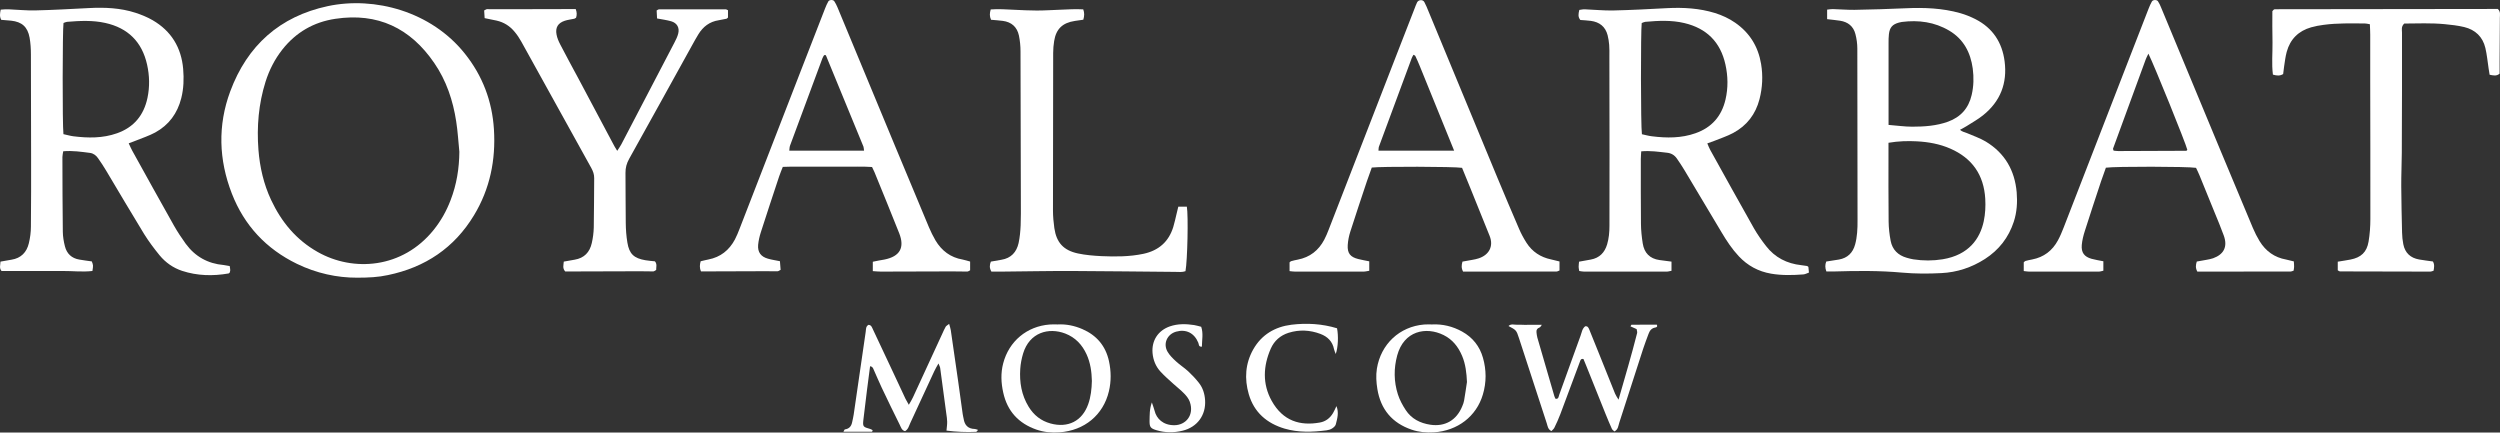 <?xml version="1.0" encoding="UTF-8"?> <svg xmlns="http://www.w3.org/2000/svg" width="289" height="50" viewBox="0 0 289 50" fill="none"><rect x="0" y="0" width="289" height="50" fill="#333333" stroke="none"/><g clip-path="url(#clip0_2009_5)"><path d="M189.726 17.495C189.71 17.843 189.679 18.104 189.679 18.366C189.679 20.866 189.671 23.374 189.695 25.875C189.702 26.626 189.781 27.386 189.9 28.138C190.074 29.238 190.714 29.902 191.835 30.061C192.278 30.124 192.72 30.179 193.226 30.243C193.226 30.599 193.226 30.923 193.226 31.303C193.028 31.335 192.855 31.398 192.673 31.398C189.489 31.406 186.313 31.406 183.13 31.398C182.948 31.398 182.774 31.358 182.561 31.327C182.529 31.137 182.49 30.986 182.49 30.844C182.49 30.662 182.521 30.48 182.537 30.25C183.011 30.163 183.454 30.084 183.896 30.005C184.899 29.823 185.5 29.198 185.784 28.249C185.989 27.552 186.053 26.84 186.053 26.112C186.053 23.382 186.061 20.652 186.061 17.922C186.061 14.132 186.053 10.334 186.045 6.544C186.045 6.085 186.061 5.634 186.021 5.183C185.989 4.811 185.934 4.431 185.839 4.067C185.579 3.07 184.899 2.548 183.904 2.413C183.493 2.358 183.082 2.342 182.687 2.31C182.387 1.946 182.466 1.582 182.569 1.147C182.774 1.123 182.987 1.068 183.201 1.076C184.299 1.116 185.397 1.234 186.495 1.21C188.573 1.163 190.658 1.052 192.736 0.941C194.6 0.847 196.441 0.949 198.242 1.503C199.08 1.764 199.87 2.128 200.589 2.627C202.263 3.79 203.251 5.388 203.583 7.398C203.812 8.767 203.741 10.12 203.401 11.458C202.951 13.206 201.932 14.528 200.352 15.374C199.656 15.746 198.89 15.992 198.155 16.292C197.918 16.387 197.674 16.466 197.365 16.577C197.492 16.87 197.579 17.115 197.705 17.337C199.38 20.352 201.047 23.374 202.745 26.373C203.156 27.093 203.638 27.782 204.152 28.439C205.179 29.768 206.561 30.472 208.228 30.654C208.449 30.678 208.678 30.709 208.899 30.749C208.931 30.757 208.963 30.789 209.05 30.852C209.065 31.026 209.089 31.24 209.113 31.509C208.884 31.588 208.686 31.706 208.473 31.722C207.225 31.817 205.984 31.849 204.736 31.635C203.259 31.382 202.026 30.709 201.007 29.625C200.225 28.794 199.601 27.845 199.017 26.864C197.579 24.458 196.149 22.045 194.703 19.639C194.435 19.188 194.134 18.745 193.834 18.31C193.558 17.922 193.186 17.701 192.689 17.653C191.733 17.55 190.801 17.4 189.726 17.495ZM189.805 15.517C190.224 15.604 190.587 15.715 190.959 15.754C192.665 15.968 194.363 15.984 196.007 15.398C197.871 14.741 199.017 13.436 199.467 11.513C199.783 10.16 199.759 8.807 199.459 7.454C198.882 4.858 197.286 3.276 194.711 2.666C193.218 2.31 191.701 2.39 190.192 2.524C190.05 2.54 189.908 2.619 189.781 2.666C189.663 3.632 189.663 14.528 189.805 15.517Z" fill="white"></path><path d="M26.554 30.756C26.578 30.946 26.617 31.089 26.617 31.239C26.617 31.35 26.562 31.453 26.538 31.54C26.483 31.572 26.459 31.603 26.427 31.611C24.61 31.928 22.809 31.888 21.048 31.31C20.021 30.97 19.144 30.353 18.456 29.522C17.809 28.731 17.192 27.908 16.655 27.045C15.17 24.624 13.732 22.163 12.271 19.726C11.978 19.235 11.67 18.761 11.338 18.294C11.117 17.977 10.817 17.732 10.414 17.677C9.403 17.55 8.4 17.392 7.309 17.487C7.278 17.724 7.215 17.938 7.215 18.151C7.223 21.032 7.223 23.92 7.262 26.8C7.27 27.362 7.365 27.932 7.507 28.478C7.72 29.324 8.281 29.854 9.158 30.005C9.64 30.092 10.13 30.147 10.612 30.218C10.786 30.677 10.786 30.677 10.683 31.326C9.537 31.461 8.376 31.318 7.215 31.326C6.038 31.334 4.868 31.326 3.691 31.326C2.522 31.326 1.353 31.326 0.176 31.326C-0.116 30.986 0.049 30.622 0.057 30.242C0.523 30.163 0.926 30.084 1.329 30.021C2.435 29.846 3.091 29.158 3.336 28.114C3.486 27.488 3.573 26.84 3.573 26.199C3.604 23.54 3.596 20.889 3.596 18.23C3.596 14.25 3.589 10.262 3.573 6.282C3.573 5.641 3.533 4.992 3.423 4.359C3.194 3.101 2.53 2.524 1.282 2.389C0.91 2.349 0.539 2.326 0.144 2.294C-0.069 1.914 -0.006 1.55 0.081 1.115C0.381 1.099 0.674 1.06 0.966 1.075C2.024 1.115 3.083 1.234 4.142 1.202C6.188 1.155 8.226 1.036 10.272 0.933C12.097 0.838 13.914 0.909 15.668 1.479C16.347 1.701 17.026 1.978 17.643 2.334C19.799 3.584 20.961 5.499 21.174 7.968C21.269 9.099 21.237 10.239 20.953 11.354C20.51 13.103 19.523 14.448 17.951 15.311C17.224 15.706 16.426 15.96 15.652 16.276C15.415 16.371 15.17 16.458 14.878 16.569C15.036 16.893 15.146 17.17 15.289 17.423C16.884 20.304 18.48 23.192 20.1 26.064C20.51 26.792 20.977 27.488 21.458 28.161C22.549 29.657 24.026 30.48 25.867 30.638C26.096 30.677 26.317 30.725 26.554 30.756ZM7.333 15.508C7.752 15.595 8.107 15.706 8.479 15.754C10.185 15.967 11.876 15.991 13.527 15.406C15.478 14.717 16.624 13.325 17.05 11.307C17.319 10.025 17.287 8.735 17.003 7.469C16.418 4.842 14.791 3.228 12.16 2.65C10.699 2.326 9.229 2.405 7.752 2.524C7.61 2.539 7.467 2.611 7.341 2.658C7.223 3.505 7.207 14.385 7.333 15.508Z" fill="white"></path><path d="M211.113 30.233C211.61 30.154 212.092 30.083 212.574 30.004C213.577 29.83 214.194 29.22 214.454 28.255C214.573 27.82 214.644 27.361 214.683 26.91C214.731 26.419 214.731 25.921 214.731 25.43C214.731 18.823 214.723 12.224 214.707 5.616C214.707 5.055 214.628 4.477 214.486 3.939C214.257 3.037 213.625 2.538 212.716 2.396C212.234 2.325 211.752 2.277 211.215 2.214C211.215 1.834 211.215 1.51 211.215 1.114C211.444 1.09 211.666 1.043 211.879 1.051C212.716 1.075 213.546 1.146 214.375 1.138C216.342 1.098 218.317 1.051 220.284 0.956C222.417 0.861 224.527 0.932 226.597 1.518C227.213 1.692 227.821 1.937 228.39 2.23C230.357 3.243 231.447 4.896 231.732 7.08C232.063 9.62 231.242 11.725 229.243 13.324C228.658 13.798 227.987 14.162 227.347 14.574C227.126 14.716 226.897 14.827 226.573 15.009C226.849 15.254 227.142 15.278 227.387 15.389C228.113 15.705 228.88 15.959 229.551 16.362C231.755 17.691 232.909 19.693 233.13 22.241C233.225 23.381 233.154 24.52 232.798 25.62C232.198 27.464 231.076 28.896 229.456 29.941C227.924 30.922 226.233 31.483 224.432 31.57C222.923 31.65 221.398 31.65 219.889 31.515C217.275 31.278 214.668 31.301 212.053 31.381C211.76 31.389 211.46 31.381 211.128 31.381C210.97 30.961 210.97 30.605 211.113 30.233ZM218.309 16.505C218.309 16.932 218.309 17.232 218.309 17.533C218.309 20.224 218.294 22.914 218.325 25.604C218.333 26.356 218.42 27.116 218.562 27.852C218.76 28.864 219.415 29.513 220.419 29.798C220.671 29.869 220.932 29.94 221.185 29.98C222.315 30.154 223.452 30.154 224.574 29.972C227.6 29.474 228.895 27.582 229.322 25.573C229.504 24.71 229.543 23.848 229.496 22.977C229.33 20.216 227.987 18.285 225.451 17.177C224.219 16.639 222.923 16.41 221.596 16.338C220.537 16.283 219.487 16.307 218.309 16.505ZM218.317 14.439C219.321 14.518 220.19 14.645 221.051 14.645C222.449 14.645 223.855 14.55 225.19 14.067C226.66 13.529 227.568 12.516 227.924 10.981C228.161 9.969 228.184 8.948 228.05 7.927C227.797 6.075 226.992 4.524 225.333 3.543C223.634 2.538 221.785 2.293 219.85 2.538C219.739 2.554 219.629 2.578 219.518 2.61C218.768 2.815 218.444 3.171 218.357 3.963C218.317 4.303 218.317 4.643 218.317 4.983C218.317 7.792 218.317 10.601 218.317 13.403C218.317 13.719 218.317 14.012 218.317 14.439Z" fill="white"></path><path d="M41.275 32.1C38.968 32.108 36.583 31.594 34.331 30.502C30.768 28.769 28.232 26.063 26.795 22.36C25.286 18.467 25.159 14.495 26.613 10.57C28.58 5.268 32.34 1.897 37.886 0.71C43.313 -0.445 49.847 1.328 53.726 6.186C55.78 8.75 56.894 11.685 57.099 14.953C57.32 18.491 56.641 21.83 54.8 24.876C52.517 28.658 49.152 30.906 44.846 31.8C43.732 32.045 42.602 32.1 41.275 32.1ZM53.102 17.549C52.983 16.378 52.92 15.207 52.738 14.043C52.367 11.622 51.601 9.319 50.202 7.286C47.445 3.25 43.661 1.438 38.771 2.174C36.267 2.546 34.213 3.733 32.633 5.735C31.756 6.851 31.124 8.101 30.697 9.446C29.891 12.01 29.67 14.645 29.876 17.319C30.034 19.337 30.484 21.292 31.345 23.127C32.538 25.667 34.252 27.733 36.717 29.125C40.825 31.459 46.529 31.056 50.131 26.577C50.969 25.533 51.616 24.386 52.09 23.135C52.786 21.331 53.086 19.472 53.102 17.549Z" fill="white"></path><path d="M112.146 30.234C112.146 30.638 112.146 30.93 112.146 31.247C112.035 31.302 111.933 31.381 111.838 31.389C111.269 31.397 110.7 31.373 110.131 31.373C107.366 31.381 104.601 31.397 101.836 31.397C101.544 31.397 101.252 31.366 100.896 31.342C100.896 30.954 100.896 30.63 100.896 30.258C101.133 30.21 101.347 30.163 101.56 30.123C101.781 30.084 102.01 30.052 102.231 30.005C104.025 29.648 104.609 28.636 103.946 26.958C103.013 24.592 102.042 22.25 101.086 19.892C101.015 19.718 100.928 19.552 100.809 19.306C99.703 19.227 98.574 19.283 97.444 19.267C96.267 19.259 95.098 19.259 93.921 19.267C92.791 19.275 91.661 19.243 90.492 19.291C90.342 19.678 90.192 20.026 90.073 20.383C89.354 22.543 88.643 24.703 87.948 26.863C87.798 27.33 87.687 27.821 87.64 28.303C87.569 29.15 87.956 29.672 88.77 29.902C89.204 30.028 89.654 30.091 90.16 30.194C90.192 30.543 90.215 30.875 90.239 31.191C90.089 31.263 89.994 31.358 89.891 31.358C89.473 31.373 89.062 31.35 88.643 31.35C86.368 31.358 84.093 31.366 81.826 31.373C81.565 31.373 81.312 31.373 81.036 31.373C80.846 30.946 80.893 30.59 80.996 30.202C81.304 30.131 81.597 30.052 81.889 29.997C83.287 29.727 84.29 28.928 84.954 27.686C85.167 27.282 85.333 26.863 85.499 26.436C87.861 20.359 90.207 14.274 92.57 8.197C93.502 5.791 94.434 3.394 95.374 0.988C95.485 0.711 95.603 0.426 95.753 0.165C95.88 -0.048 96.314 -0.056 96.448 0.149C96.591 0.363 96.709 0.608 96.812 0.846C99.024 6.163 101.228 11.489 103.44 16.814C104.751 19.963 106.063 23.113 107.382 26.262C107.603 26.784 107.856 27.298 108.141 27.789C108.859 28.992 109.886 29.767 111.285 30.005C111.561 30.06 111.814 30.147 112.146 30.234ZM99.885 17.415C99.846 17.17 99.853 17.051 99.814 16.948C98.376 13.443 96.938 9.946 95.493 6.44C95.477 6.409 95.445 6.369 95.414 6.361C95.39 6.353 95.35 6.369 95.263 6.385C95.208 6.48 95.121 6.598 95.074 6.733C93.818 10.104 92.57 13.475 91.321 16.853C91.266 17.012 91.266 17.202 91.242 17.415C94.142 17.415 96.97 17.415 99.885 17.415Z" fill="white"></path><path d="M265.166 30.218C265.182 30.479 265.206 30.669 265.198 30.851C265.198 30.993 265.158 31.136 265.142 31.286C265 31.334 264.898 31.389 264.795 31.389C261.2 31.397 257.614 31.397 254.011 31.397C253.782 30.977 253.822 30.629 253.948 30.234C254.327 30.17 254.699 30.107 255.062 30.036C255.323 29.988 255.583 29.941 255.836 29.854C257.084 29.403 257.527 28.517 257.077 27.25C256.745 26.325 256.358 25.415 255.986 24.505C255.418 23.096 254.849 21.696 254.272 20.295C254.146 19.986 253.996 19.678 253.861 19.401C252.921 19.243 244.563 19.227 243.441 19.385C243.267 19.884 243.07 20.406 242.888 20.944C242.256 22.851 241.624 24.758 241.016 26.673C240.842 27.211 240.7 27.773 240.652 28.327C240.581 29.205 240.945 29.68 241.782 29.917C242.217 30.036 242.659 30.107 243.149 30.202C243.149 30.582 243.149 30.914 243.149 31.294C242.967 31.334 242.793 31.397 242.612 31.397C239.926 31.405 237.232 31.405 234.546 31.397C234.364 31.397 234.182 31.357 233.945 31.334C233.945 30.962 233.945 30.637 233.945 30.321C234.016 30.265 234.072 30.194 234.135 30.17C234.388 30.099 234.648 30.044 234.909 29.996C236.26 29.735 237.255 28.983 237.903 27.773C238.156 27.306 238.361 26.815 238.551 26.325C241.063 19.86 243.56 13.395 246.072 6.93C246.838 4.952 247.604 2.974 248.379 0.996C248.489 0.719 248.608 0.434 248.758 0.173C248.884 -0.041 249.319 -0.057 249.461 0.149C249.603 0.371 249.722 0.608 249.816 0.853C252.06 6.242 254.296 11.631 256.531 17.019C257.827 20.137 259.123 23.247 260.434 26.356C260.655 26.879 260.916 27.393 261.208 27.876C261.919 29.031 262.93 29.767 264.281 30.004C264.558 30.059 264.811 30.131 265.166 30.218ZM248.355 6.202C248.205 6.519 248.118 6.677 248.055 6.843C246.791 10.285 245.527 13.727 244.271 17.17C244.247 17.225 244.302 17.312 244.334 17.415C244.508 17.431 244.697 17.462 244.879 17.462C247.486 17.454 250.093 17.447 252.7 17.431C252.739 17.431 252.779 17.415 252.803 17.391C252.826 17.375 252.834 17.336 252.85 17.304C252.684 16.584 249.026 7.54 248.355 6.202Z" fill="white"></path><path d="M180.279 30.225C180.279 30.613 180.279 30.938 180.279 31.27C180.129 31.325 180.026 31.389 179.924 31.389C176.329 31.396 172.735 31.396 169.132 31.396C168.911 30.985 168.951 30.637 169.061 30.241C169.44 30.17 169.812 30.114 170.175 30.043C170.436 29.996 170.696 29.948 170.949 29.861C172.111 29.474 172.695 28.485 172.197 27.258C171.455 25.43 170.72 23.602 169.985 21.774C169.662 20.967 169.33 20.168 169.014 19.401C168.074 19.25 159.708 19.234 158.578 19.369C158.396 19.875 158.199 20.405 158.017 20.944C157.369 22.882 156.721 24.829 156.097 26.775C155.939 27.274 155.829 27.804 155.797 28.334C155.742 29.284 156.097 29.719 157.029 29.948C157.432 30.051 157.835 30.115 158.286 30.209C158.286 30.581 158.286 30.914 158.286 31.302C158.064 31.333 157.851 31.396 157.638 31.396C154.983 31.404 152.337 31.404 149.682 31.396C149.501 31.396 149.319 31.365 149.074 31.341C149.074 30.969 149.074 30.645 149.074 30.328C149.137 30.281 149.185 30.209 149.248 30.194C149.501 30.122 149.761 30.059 150.022 30.012C151.42 29.743 152.432 28.951 153.087 27.701C153.277 27.337 153.443 26.949 153.593 26.554C156.232 19.773 158.862 12.983 161.493 6.202C162.164 4.469 162.844 2.744 163.515 1.011C163.61 0.766 163.697 0.513 163.816 0.275C163.981 -0.049 164.487 -0.073 164.653 0.236C164.835 0.568 164.977 0.924 165.119 1.272C167.773 7.682 170.42 14.091 173.082 20.5C173.912 22.494 174.757 24.489 175.61 26.467C175.847 27.021 176.14 27.559 176.463 28.065C177.127 29.102 178.091 29.735 179.3 29.988C179.616 30.059 179.939 30.146 180.279 30.225ZM168.097 17.415C166.731 14.059 165.427 10.831 164.116 7.611C163.958 7.223 163.792 6.843 163.61 6.471C163.586 6.416 163.492 6.384 163.397 6.329C163.326 6.455 163.247 6.582 163.199 6.708C161.935 10.119 160.671 13.529 159.407 16.948C159.36 17.074 159.368 17.233 159.352 17.415C162.236 17.415 165.072 17.415 168.097 17.415Z" fill="white"></path><path d="M71.35 17.439C71.54 17.138 71.698 16.924 71.816 16.703C73.87 12.77 75.924 8.845 77.97 4.913C78.144 4.58 78.318 4.232 78.405 3.868C78.571 3.196 78.263 2.658 77.591 2.46C77.085 2.317 76.556 2.246 75.956 2.135C75.94 1.827 75.924 1.502 75.908 1.21C76.051 1.138 76.114 1.075 76.177 1.075C78.752 1.067 81.328 1.067 83.903 1.075C83.974 1.075 84.037 1.138 84.156 1.186C84.156 1.455 84.156 1.748 84.156 2.025C84.085 2.08 84.037 2.159 83.974 2.167C83.682 2.23 83.382 2.294 83.081 2.341C82.031 2.499 81.272 3.085 80.735 3.963C80.475 4.383 80.237 4.818 80.001 5.245C77.575 9.621 75.166 14.005 72.725 18.372C72.44 18.887 72.298 19.393 72.306 19.987C72.33 21.917 72.306 23.856 72.338 25.787C72.346 26.538 72.401 27.306 72.527 28.05C72.74 29.355 73.293 29.862 74.613 30.083C74.984 30.147 75.363 30.17 75.711 30.21C75.987 30.542 75.845 30.875 75.853 31.207C75.727 31.278 75.632 31.365 75.529 31.373C75.039 31.381 74.549 31.357 74.052 31.357C71.397 31.365 68.751 31.373 66.097 31.381C65.836 31.381 65.575 31.381 65.338 31.381C64.998 31.001 65.149 30.637 65.172 30.242C65.623 30.163 66.025 30.083 66.428 30.02C67.534 29.838 68.174 29.158 68.411 28.097C68.546 27.512 68.624 26.902 68.64 26.293C68.68 24.394 68.664 22.503 68.688 20.604C68.696 20.169 68.561 19.797 68.356 19.425C65.654 14.55 62.96 9.676 60.258 4.802C60.037 4.406 59.784 4.026 59.492 3.678C58.947 3.014 58.252 2.571 57.407 2.381C56.964 2.286 56.522 2.199 56.024 2.096C56 1.795 55.984 1.51 55.969 1.21C56.103 1.146 56.206 1.059 56.3 1.059C56.98 1.051 57.659 1.067 58.347 1.067C60.693 1.067 63.039 1.059 65.394 1.051C65.765 1.051 66.144 1.051 66.555 1.051C66.697 1.423 66.697 1.74 66.594 2.048C66.507 2.096 66.452 2.151 66.381 2.167C66.01 2.246 65.63 2.286 65.275 2.404C64.501 2.666 64.185 3.18 64.335 3.987C64.406 4.39 64.58 4.786 64.769 5.15C65.465 6.495 66.191 7.825 66.91 9.162C68.206 11.607 69.501 14.052 70.805 16.489C70.947 16.798 71.129 17.067 71.35 17.439Z" fill="white"></path><path d="M273.958 2.801C273.674 2.753 273.532 2.714 273.39 2.714C271.802 2.706 270.206 2.658 268.618 2.872C268.128 2.935 267.646 3.022 267.172 3.157C265.703 3.576 264.747 4.526 264.344 5.997C264.194 6.543 264.131 7.113 264.044 7.675C263.997 7.968 263.965 8.268 263.933 8.561C263.538 8.799 263.183 8.751 262.748 8.625C262.59 7.382 262.717 6.14 262.701 4.898C262.685 3.655 262.669 2.413 262.685 1.289C262.819 1.147 262.843 1.107 262.875 1.092C262.906 1.076 262.946 1.068 262.985 1.068C271.328 1.06 279.662 1.044 288.005 1.036C288.265 1.036 288.534 1.036 288.747 1.036C289.095 1.361 288.984 1.725 288.984 2.049C288.984 3.719 288.968 5.388 288.953 7.058C288.953 7.548 288.953 8.039 288.953 8.514C288.597 8.822 288.234 8.727 287.799 8.64C287.76 8.395 287.72 8.15 287.681 7.897C287.562 7.113 287.491 6.314 287.309 5.546C287.001 4.249 286.14 3.434 284.853 3.125C284.118 2.951 283.359 2.864 282.609 2.793C281.029 2.642 279.441 2.714 277.932 2.722C277.553 3.078 277.671 3.442 277.671 3.766C277.664 6.005 277.671 8.245 277.671 10.484C277.671 12.874 277.664 15.263 277.648 17.661C277.64 18.951 277.577 20.241 277.585 21.53C277.593 23.311 277.64 25.099 277.679 26.879C277.687 27.33 277.735 27.789 277.822 28.232C278.019 29.237 278.651 29.823 279.654 29.997C280.176 30.084 280.705 30.155 281.242 30.226C281.456 30.575 281.384 30.931 281.321 31.295C281.163 31.342 281.061 31.398 280.95 31.398C277.466 31.398 273.974 31.382 270.49 31.374C270.427 31.374 270.364 31.311 270.245 31.247C270.245 30.947 270.245 30.622 270.245 30.25C270.759 30.163 271.241 30.1 271.715 30.005C272.939 29.767 273.603 29.15 273.808 27.924C273.951 27.069 274.014 26.191 274.014 25.32C274.022 19.971 274.006 14.614 273.998 9.265C273.998 7.517 273.998 5.776 273.998 4.027C273.998 3.639 273.974 3.268 273.958 2.801Z" fill="white"></path><path d="M114.543 30.242C114.953 30.171 115.364 30.099 115.767 30.028C116.881 29.846 117.513 29.15 117.75 28.097C117.892 27.433 117.955 26.744 117.987 26.064C118.026 25.154 118.011 24.244 118.011 23.334C118.003 17.526 117.995 11.718 117.971 5.918C117.971 5.316 117.908 4.699 117.789 4.114C117.576 3.117 116.928 2.539 115.909 2.412C115.467 2.357 115.017 2.325 114.566 2.286C114.377 1.874 114.4 1.526 114.527 1.091C115.443 1.02 116.344 1.091 117.244 1.13C118.113 1.17 118.99 1.218 119.859 1.218C120.768 1.218 121.676 1.154 122.585 1.123C123.454 1.091 124.315 1.028 125.223 1.083C125.373 1.487 125.358 1.843 125.231 2.278C124.915 2.325 124.583 2.373 124.252 2.42C122.83 2.634 122.079 3.346 121.858 4.755C121.787 5.206 121.747 5.657 121.747 6.116C121.732 12.185 121.724 18.262 121.724 24.331C121.724 25.011 121.787 25.7 121.882 26.372C122.127 28.042 122.94 28.944 124.615 29.3C125.5 29.49 126.416 29.561 127.317 29.609C128.944 29.68 130.572 29.68 132.183 29.34C133.929 28.968 135.098 27.955 135.628 26.246C135.786 25.739 135.888 25.217 136.015 24.703C136.078 24.45 136.133 24.188 136.212 23.888C136.56 23.888 136.884 23.888 137.2 23.888C137.381 24.932 137.271 30.107 137.042 31.349C136.67 31.484 136.252 31.436 135.849 31.429C131.867 31.397 127.894 31.342 123.912 31.326C121.218 31.318 118.532 31.373 115.838 31.397C115.427 31.405 115.017 31.397 114.606 31.397C114.361 30.978 114.392 30.622 114.543 30.242Z" fill="white"></path><path d="M100.818 49.905C99.736 49.905 98.653 49.905 97.5 49.905C97.579 49.778 97.618 49.644 97.674 49.636C98.156 49.573 98.409 49.28 98.503 48.829C98.567 48.536 98.638 48.235 98.685 47.935C99.151 44.746 99.609 41.557 100.075 38.36C100.115 38.068 100.075 37.743 100.391 37.553C100.739 37.561 100.802 37.862 100.913 38.083C101.711 39.761 102.501 41.446 103.283 43.124C103.749 44.121 104.207 45.118 104.681 46.115C104.776 46.305 104.894 46.487 105.06 46.795C105.266 46.431 105.424 46.186 105.542 45.925C106.672 43.48 107.794 41.035 108.923 38.59C109.05 38.313 109.168 38.036 109.318 37.775C109.382 37.664 109.524 37.601 109.721 37.442C109.808 37.759 109.879 37.965 109.911 38.17C110.203 40.156 110.488 42.151 110.772 44.137C110.946 45.379 111.112 46.613 111.286 47.856C111.309 48.045 111.365 48.227 111.396 48.41C111.507 49.145 111.902 49.573 112.684 49.589C112.787 49.589 112.889 49.644 113.063 49.699C112.96 49.802 112.905 49.921 112.834 49.921C111.696 49.976 110.567 49.921 109.413 49.778C109.445 49.399 109.5 49.074 109.492 48.75C109.492 48.449 109.437 48.148 109.397 47.848C109.16 46.083 108.931 44.311 108.686 42.546C108.671 42.412 108.592 42.285 108.489 42.016C108.276 42.396 108.125 42.641 108.007 42.902C107.083 44.896 106.166 46.898 105.234 48.892C105.076 49.224 105.005 49.62 104.626 49.842C104.239 49.755 104.152 49.391 104.01 49.106C103.299 47.681 102.611 46.249 101.924 44.809C101.6 44.121 101.308 43.425 101 42.736C100.929 42.57 100.873 42.372 100.581 42.34C100.463 43.274 100.336 44.208 100.218 45.142C100.075 46.273 99.933 47.397 99.807 48.528C99.72 49.319 99.767 49.359 100.597 49.589C100.7 49.612 100.786 49.684 100.881 49.731C100.858 49.794 100.834 49.85 100.818 49.905Z" fill="white"></path><path d="M186.628 49.874C186.533 49.779 186.391 49.699 186.336 49.581C186.083 49.027 185.854 48.465 185.624 47.903C184.874 46.036 184.124 44.176 183.381 42.309C183.27 42.032 183.152 41.755 183.049 41.502C182.733 41.438 182.702 41.644 182.638 41.81C181.88 43.836 181.137 45.862 180.371 47.887C180.174 48.418 179.929 48.94 179.684 49.446C179.613 49.597 179.455 49.707 179.344 49.834C178.925 49.62 178.91 49.248 178.807 48.94C178.033 46.598 177.282 44.255 176.516 41.913C176.208 40.98 175.908 40.038 175.599 39.104C175.291 38.163 175.283 38.163 174.383 37.688C174.683 37.395 175.039 37.553 175.339 37.538C175.639 37.522 175.947 37.553 176.247 37.553C176.587 37.553 176.927 37.553 177.274 37.545C177.567 37.545 177.859 37.545 178.238 37.545C178.12 37.704 178.072 37.822 177.993 37.846C177.693 37.957 177.574 38.155 177.622 38.463C177.646 38.653 177.669 38.843 177.717 39.025C178.372 41.28 179.028 43.543 179.684 45.798C179.715 45.901 179.771 46.004 179.818 46.099C180.174 46.154 180.174 45.854 180.237 45.664C181.066 43.385 181.872 41.098 182.709 38.819C182.852 38.44 182.891 37.996 183.247 37.719C183.563 37.672 183.642 37.917 183.729 38.115C184.131 39.096 184.526 40.085 184.921 41.067C185.514 42.546 186.106 44.026 186.699 45.498C186.778 45.696 186.904 45.87 187.102 46.202C187.868 43.528 188.611 41.035 189.251 38.503C189.282 38.368 189.219 38.21 189.195 38.044C188.95 37.933 188.721 37.83 188.484 37.727C188.54 37.64 188.571 37.538 188.611 37.538C189.59 37.53 190.57 37.53 191.534 37.53C191.636 37.767 191.502 37.838 191.352 37.862C190.917 37.933 190.704 38.226 190.57 38.598C190.357 39.167 190.143 39.737 189.954 40.307C189.029 43.156 188.121 46.012 187.189 48.861C187.07 49.225 187.07 49.644 186.628 49.874Z" fill="white"></path><path d="M165.529 37.506C166.769 37.443 167.93 37.728 169.021 38.329C170.245 39.01 171.051 40.03 171.43 41.36C171.833 42.776 171.841 44.208 171.414 45.625C170.664 48.141 168.491 49.803 165.758 49.977C164.881 50.032 164.012 49.953 163.182 49.668C160.939 48.901 159.612 47.334 159.225 44.984C159.098 44.193 159.043 43.409 159.169 42.61C159.627 39.785 161.784 37.751 164.628 37.514C164.92 37.49 165.229 37.506 165.529 37.506ZM169.581 44.161C169.534 43.116 169.423 42.103 169.021 41.146C168.578 40.094 167.915 39.247 166.88 38.733C164.849 37.728 162.29 38.234 161.516 41.091C161.113 42.586 161.121 44.105 161.595 45.585C161.8 46.226 162.132 46.843 162.503 47.405C163.167 48.418 164.178 48.924 165.347 49.098C167.061 49.352 168.389 48.568 169.044 46.946C169.131 46.733 169.218 46.519 169.25 46.297C169.376 45.585 169.471 44.873 169.581 44.161Z" fill="white"></path><path d="M122.247 37.506C123.25 37.451 124.206 37.649 125.123 38.044C126.766 38.757 127.809 39.983 128.196 41.74C128.449 42.903 128.464 44.082 128.188 45.237C127.54 47.967 125.368 49.763 122.492 49.977C121.576 50.048 120.675 49.961 119.806 49.66C117.752 48.94 116.449 47.54 115.975 45.387C115.722 44.264 115.674 43.132 115.967 42.009C116.63 39.453 118.708 37.712 121.347 37.514C121.647 37.483 121.947 37.506 122.247 37.506ZM126.221 44.034C126.197 42.982 126.055 41.937 125.605 40.956C125.091 39.84 124.309 39.01 123.148 38.559C121.212 37.815 119.008 38.44 118.273 40.861C118.1 41.439 117.981 42.04 117.942 42.642C117.839 44.185 118.084 45.664 118.905 47.01C119.506 47.991 120.327 48.648 121.449 48.956C123.456 49.502 125.099 48.679 125.794 46.733C126.102 45.878 126.197 44.968 126.221 44.034Z" fill="white"></path><path d="M154.491 46.946C154.799 47.682 154.594 48.37 154.42 49.051C154.373 49.241 154.167 49.423 153.986 49.533C153.804 49.652 153.567 49.715 153.346 49.747C151.718 49.953 150.091 50.016 148.503 49.549C146.449 48.94 144.964 47.666 144.356 45.561C143.842 43.781 143.953 42.024 144.877 40.386C145.841 38.685 147.389 37.775 149.293 37.538C151.071 37.324 152.84 37.427 154.562 37.949C154.736 38.851 154.689 40.133 154.412 40.924C154.325 40.679 154.246 40.529 154.215 40.37C154.033 39.468 153.472 38.914 152.635 38.598C151.426 38.147 150.194 38.084 148.961 38.471C148.013 38.772 147.302 39.389 146.899 40.307C146.015 42.325 145.928 44.39 147.002 46.329C148.313 48.687 150.304 49.248 152.572 48.845C153.243 48.726 153.749 48.339 154.096 47.753C154.254 47.492 154.365 47.215 154.491 46.946Z" fill="white"></path><path d="M133.155 46.519C133.29 46.938 133.4 47.207 133.471 47.484C133.685 48.394 134.459 49.162 135.747 49.154C137.066 49.154 138.085 47.998 137.54 46.448C137.421 46.107 137.169 45.783 136.908 45.514C136.513 45.102 136.063 44.754 135.644 44.374C135.138 43.916 134.625 43.472 134.159 42.966C133.606 42.365 133.305 41.629 133.234 40.806C133.116 39.366 133.874 38.203 135.241 37.728C136.165 37.411 137.105 37.435 138.045 37.577C138.306 37.617 138.559 37.704 138.859 37.775C139.12 38.535 138.946 39.31 138.938 40.078C138.535 40.102 138.606 39.809 138.527 39.627C138.061 38.495 137.113 38.02 135.968 38.337C134.917 38.63 134.419 39.737 134.98 40.679C135.225 41.091 135.589 41.447 135.952 41.779C136.394 42.191 136.916 42.515 137.358 42.926C137.801 43.338 138.219 43.781 138.591 44.256C139.049 44.833 139.262 45.522 139.309 46.266C139.42 47.991 138.401 49.375 136.718 49.787C135.699 50.04 134.688 50.032 133.685 49.731C133.013 49.526 132.887 49.375 132.887 48.687C132.91 48.014 132.863 47.334 133.155 46.519Z" fill="white"></path></g><defs><clipPath id="clip0_2009_5"><rect width="289" height="50" fill="white"></rect></clipPath></defs></svg> 